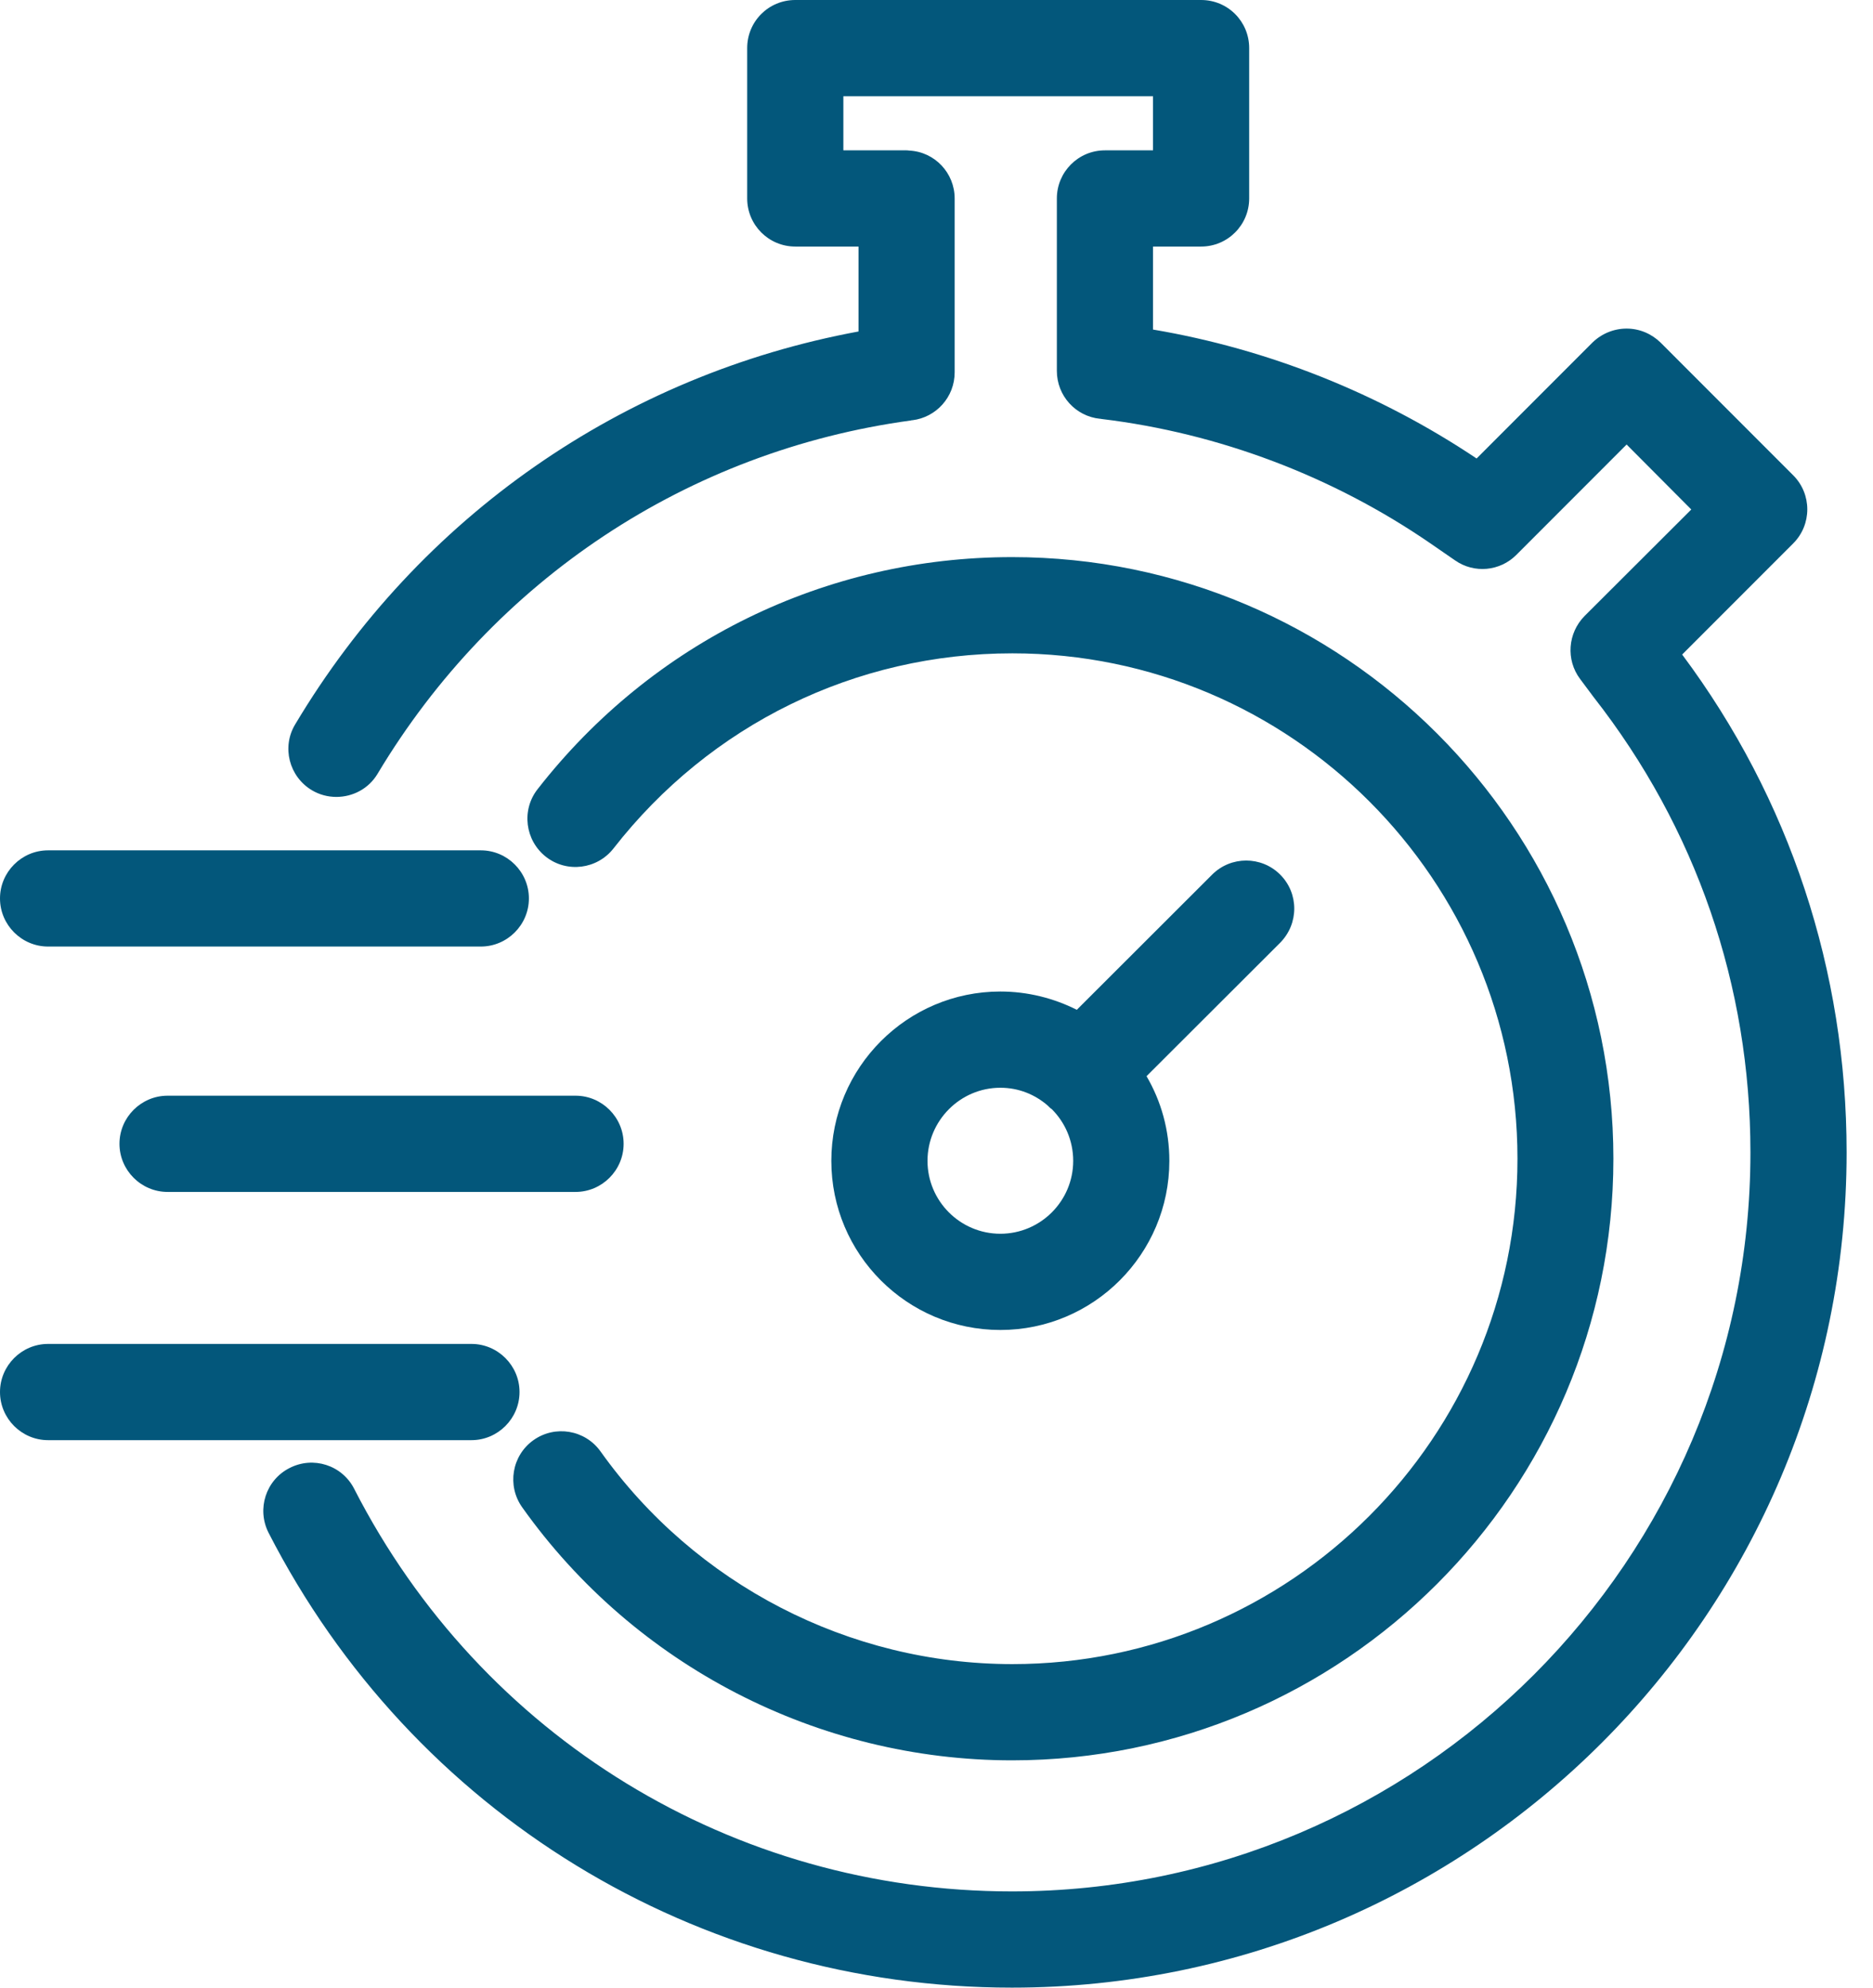 <?xml version="1.0" encoding="UTF-8"?> <svg xmlns="http://www.w3.org/2000/svg" width="66" height="70" viewBox="0 0 66 70" fill="none"><g clip-path="url(#clip0_671_212)"><path d="M35.665 61.995C28.828 61.995 22.365 58.665 18.4 53.083C17.858 52.32 18.036 51.261 18.798 50.719C19.561 50.177 20.619 50.355 21.162 51.117C24.5 55.802 29.921 58.606 35.673 58.606C45.483 58.606 53.472 50.626 53.472 40.807C53.472 30.989 45.492 23.009 35.673 23.009C30.142 23.009 25.025 25.516 21.619 29.879C21.043 30.616 19.976 30.752 19.239 30.176C18.502 29.599 18.366 28.532 18.942 27.795C22.992 22.602 29.091 19.62 35.665 19.62C47.347 19.62 56.852 29.125 56.852 40.807C56.852 52.489 47.347 61.995 35.665 61.995Z" fill="#03577B"></path><path d="M65.07 40.587C65.07 56.801 51.879 70 35.657 70C24.567 70 14.529 63.858 9.463 53.98C9.039 53.142 9.369 52.125 10.2 51.702C11.038 51.27 12.055 51.6 12.479 52.43C16.96 61.181 25.838 66.611 35.657 66.611C50.007 66.611 61.681 54.938 61.681 40.587C61.681 34.708 59.766 29.159 56.149 24.542L55.675 23.907C55.175 23.237 55.243 22.297 55.836 21.695L59.597 17.943L57.318 15.655L53.43 19.544C52.854 20.12 51.947 20.204 51.278 19.739L50.405 19.137C46.966 16.774 42.959 15.257 38.825 14.757C38.816 14.757 38.799 14.757 38.791 14.749H38.766C37.901 14.664 37.241 13.936 37.241 13.063V6.989C37.241 6.057 37.995 5.295 38.935 5.295H40.629V3.389H29.718V5.295H31.946C31.946 5.295 32.005 5.295 32.039 5.303C32.937 5.346 33.64 6.091 33.64 6.989V13.114C33.64 13.986 32.988 14.698 32.149 14.8H32.124C32.124 14.8 32.107 14.808 32.099 14.808C24.245 15.876 17.4 20.416 13.309 27.244C12.995 27.778 12.428 28.066 11.852 28.066C11.555 28.066 11.259 27.99 10.988 27.829C10.183 27.346 9.92 26.304 10.403 25.508C14.774 18.188 21.958 13.207 30.252 11.674V8.683H28.024C27.083 8.683 26.329 7.921 26.329 6.989V1.694C26.329 0.754 27.083 0 28.024 0H42.324C43.264 0 44.018 0.754 44.018 1.694V6.989C44.018 7.921 43.264 8.683 42.324 8.683H40.629V11.606C44.687 12.292 48.601 13.851 52.032 16.147L56.115 12.063C56.437 11.75 56.869 11.572 57.318 11.572C57.767 11.572 58.191 11.75 58.513 12.063L63.189 16.74C63.85 17.401 63.85 18.476 63.189 19.137L59.275 23.051C63.062 28.125 65.07 34.182 65.07 40.587Z" fill="#03577B"></path><path d="M45.111 30.802C44.45 30.141 43.374 30.141 42.713 30.802L37.944 35.563C37.139 35.157 36.216 34.919 35.25 34.919C31.963 34.919 29.294 37.596 29.294 40.883C29.294 44.17 31.963 46.839 35.25 46.839C38.537 46.839 41.205 44.162 41.205 40.883C41.205 39.799 40.917 38.782 40.401 37.901L45.111 33.2C45.772 32.53 45.772 31.463 45.111 30.802ZM35.25 43.45C33.835 43.45 32.683 42.298 32.683 40.883C32.683 39.469 33.835 38.308 35.25 38.308C35.894 38.308 36.47 38.545 36.919 38.935C36.927 38.943 36.936 38.952 36.944 38.96C36.978 38.994 37.02 39.036 37.063 39.062C37.529 39.528 37.817 40.172 37.817 40.883C37.817 42.298 36.665 43.45 35.25 43.45Z" fill="#03577B"></path><path d="M16.943 33.335H1.694C0.762 33.335 0 32.573 0 31.641C0 30.709 0.762 29.947 1.694 29.947H16.943C17.875 29.947 18.637 30.709 18.637 31.641C18.637 32.573 17.875 33.335 16.943 33.335Z" fill="#03577B"></path><path d="M20.281 41.977H5.905C4.973 41.977 4.21 41.214 4.21 40.282C4.21 39.35 4.973 38.588 5.905 38.588H20.281C21.213 38.588 21.975 39.35 21.975 40.282C21.975 41.214 21.213 41.977 20.281 41.977Z" fill="#03577B"></path><path d="M16.613 50.719H1.694C0.762 50.719 0 49.956 0 49.024C0 48.093 0.762 47.33 1.694 47.33H16.613C17.544 47.33 18.307 48.093 18.307 49.024C18.307 49.956 17.544 50.719 16.613 50.719Z" fill="#03577B"></path></g><defs><clipPath id="clip0_671_212"><rect width="65.07" height="70" fill="white"></rect></clipPath></defs></svg> 
